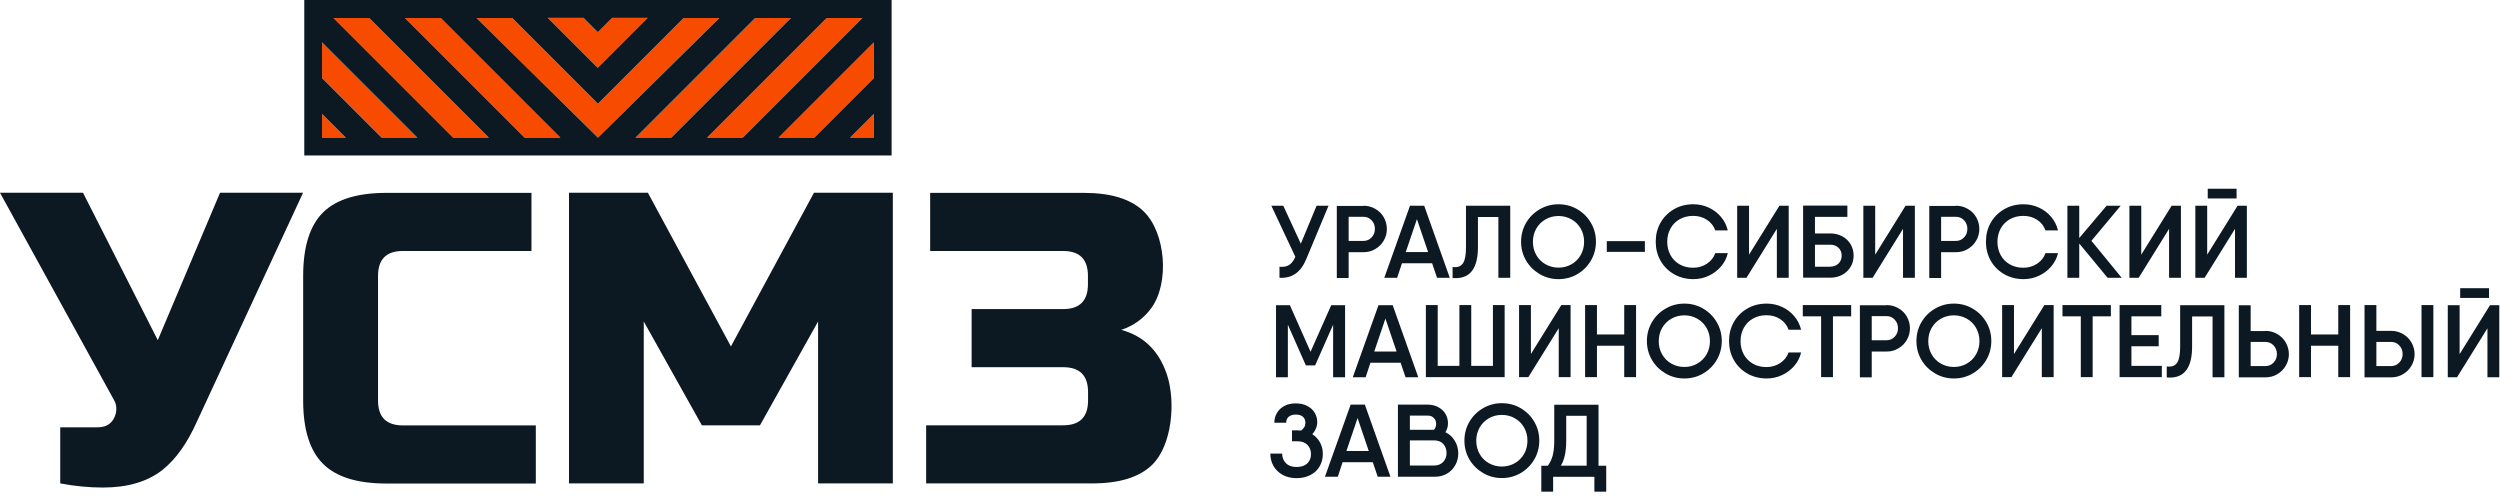 <svg width="398" height="79" viewBox="0 0 398 79" fill="none" xmlns="http://www.w3.org/2000/svg">
<g clip-path="url(#clip0_6223_19505)">
<path d="M169.234 58.457H154.682V49.207H169.234C171.885 49.207 173.201 47.89 173.201 45.239V43.923C173.201 41.272 171.885 39.956 169.234 39.956H148.082V30.705H172.543C176.866 30.705 180.032 31.684 182.06 33.641C185.601 37.056 186.206 45.062 183.288 49.047C182.078 50.701 180.477 51.857 178.503 52.516C182.078 53.476 184.515 55.86 185.779 59.649C187.202 63.937 186.615 70.91 183.395 74.023C181.367 75.98 178.2 76.959 173.877 76.959H147.442V67.708H169.252C171.903 67.708 173.219 66.392 173.219 63.741V62.424C173.219 59.774 171.903 58.457 169.252 58.457H169.234ZM48.264 63.741C48.264 68.366 49.313 71.728 51.412 73.828C53.512 75.927 56.874 76.977 61.499 76.977H85.302V67.726H64.15C61.499 67.726 60.183 66.409 60.183 63.759V43.923C60.183 41.272 61.499 39.956 64.15 39.956H84.608V30.705H61.499C56.874 30.705 53.512 31.755 51.412 33.836C49.313 35.935 48.264 39.298 48.264 43.923V63.759V63.741ZM16.402 77.617C14.196 77.617 11.937 77.403 9.589 76.959V68.028H15.53C16.811 68.028 17.683 67.53 18.181 66.516C18.395 66.071 18.519 65.609 18.519 65.093C18.519 64.595 18.412 64.132 18.181 63.741L0 30.688H13.218L25.119 54.152L35.028 30.688H48.246L31.381 67.05C29.833 70.537 27.983 73.134 25.831 74.842C23.447 76.692 20.298 77.617 16.384 77.617H16.402ZM130.239 51.181L120.988 67.708H111.738L102.487 51.181V76.959H90.585V30.688H103.145L116.363 55.148L129.581 30.688H142.14V76.959H130.239V51.181Z" fill="#0C1923"/>
<path d="M211.503 32.751L207.945 41.272C207.5 42.34 206.931 43.105 206.219 43.585C205.526 44.065 204.672 44.279 203.693 44.225V42.464C203.782 42.482 203.907 42.482 204.049 42.482C204.583 42.482 205.027 42.357 205.365 42.09C205.703 41.824 205.988 41.432 206.219 40.881L202.395 32.751H204.298L207.091 38.799L209.599 32.751H211.503ZM217.053 32.751C217.729 32.751 218.352 32.911 218.939 33.249C219.508 33.569 219.971 34.014 220.291 34.583C220.611 35.153 220.789 35.775 220.789 36.451C220.789 37.109 220.629 37.732 220.291 38.301C219.971 38.871 219.508 39.315 218.939 39.653C218.37 39.991 217.747 40.151 217.053 40.151H214.705V44.261H212.819V32.786H214.705H217.053V32.751ZM217.053 38.355C217.569 38.355 217.996 38.177 218.352 37.803C218.708 37.43 218.886 36.985 218.886 36.433C218.886 35.9 218.708 35.437 218.352 35.064C217.996 34.69 217.569 34.512 217.053 34.512H214.705V38.355H217.053ZM227.958 41.913H223.191L222.426 44.225H220.38L224.472 32.751H226.731L230.805 44.225H228.777L227.994 41.913H227.958ZM227.354 40.134L225.575 34.886L223.796 40.134H227.354ZM231.25 42.5C231.427 42.517 231.552 42.535 231.641 42.535C232.228 42.535 232.673 42.304 232.957 41.824C233.242 41.343 233.384 40.543 233.384 39.386V32.751H240.429V44.225H238.543V34.548H235.288V39.351C235.288 42.624 234.114 44.279 231.748 44.279C231.534 44.279 231.356 44.279 231.25 44.261V42.5ZM248.114 44.439C247.029 44.439 246.033 44.172 245.126 43.638C244.218 43.105 243.489 42.393 242.955 41.486C242.422 40.578 242.155 39.582 242.155 38.479C242.155 37.394 242.422 36.38 242.955 35.473C243.489 34.566 244.2 33.854 245.126 33.32C246.033 32.786 247.029 32.52 248.114 32.52C249.199 32.52 250.213 32.786 251.121 33.32C252.028 33.854 252.74 34.566 253.273 35.473C253.807 36.38 254.074 37.376 254.074 38.479C254.074 39.564 253.807 40.578 253.273 41.486C252.74 42.393 252.028 43.105 251.121 43.638C250.213 44.172 249.217 44.439 248.114 44.439ZM248.114 42.606C248.861 42.606 249.555 42.429 250.178 42.073C250.801 41.717 251.299 41.219 251.654 40.596C252.01 39.974 252.188 39.262 252.188 38.497C252.188 37.714 252.01 37.02 251.654 36.398C251.299 35.775 250.818 35.277 250.178 34.921C249.555 34.566 248.861 34.388 248.114 34.388C247.367 34.388 246.673 34.566 246.051 34.921C245.428 35.277 244.93 35.775 244.574 36.398C244.218 37.02 244.04 37.732 244.04 38.497C244.04 39.28 244.218 39.974 244.574 40.596C244.93 41.219 245.41 41.717 246.051 42.073C246.673 42.429 247.367 42.606 248.114 42.606ZM255.799 38.39H261.866V40.098H255.799V38.39ZM269.586 44.439C268.448 44.439 267.416 44.172 266.509 43.656C265.584 43.122 264.872 42.411 264.356 41.504C263.84 40.596 263.591 39.582 263.591 38.479C263.591 37.376 263.84 36.362 264.356 35.455C264.872 34.548 265.584 33.836 266.509 33.302C267.434 32.769 268.448 32.52 269.586 32.52C270.458 32.52 271.277 32.698 272.041 33.053C272.806 33.409 273.447 33.889 273.981 34.53C274.514 35.153 274.87 35.882 275.066 36.682H273.073C272.824 35.989 272.397 35.419 271.739 34.992C271.099 34.566 270.369 34.37 269.551 34.37C268.75 34.37 268.021 34.548 267.398 34.904C266.776 35.259 266.295 35.74 265.94 36.38C265.602 37.003 265.424 37.714 265.424 38.497C265.424 39.28 265.602 39.991 265.94 40.614C266.278 41.237 266.776 41.735 267.398 42.09C268.021 42.446 268.733 42.624 269.551 42.624C270.351 42.624 271.081 42.411 271.739 41.984C272.379 41.557 272.824 41.005 273.073 40.294H275.066C274.888 41.094 274.514 41.806 273.981 42.429C273.447 43.051 272.789 43.549 272.024 43.905C271.259 44.261 270.44 44.439 269.569 44.439H269.586ZM282.875 36.433L278.037 44.225H276.56V32.751H278.446V40.543L283.285 32.751H284.761V44.225H282.875V36.433ZM291.397 37.163C292.091 37.163 292.731 37.323 293.3 37.625C293.87 37.928 294.296 38.355 294.617 38.888C294.937 39.422 295.097 40.027 295.097 40.685C295.097 41.343 294.937 41.948 294.617 42.482C294.296 43.016 293.852 43.443 293.3 43.745C292.731 44.047 292.108 44.208 291.397 44.208H287.714H287.056V32.733H288.942H294.101V34.53H288.942V37.163H291.397ZM291.397 42.446C291.913 42.446 292.34 42.286 292.678 41.966C293.016 41.646 293.194 41.219 293.194 40.703C293.194 40.169 293.016 39.76 292.678 39.44C292.34 39.12 291.913 38.959 291.397 38.959H288.942V42.464H291.397V42.446ZM302.96 36.433L298.121 44.225H296.645V32.751H298.53V40.543L303.369 32.751H304.846V44.225H302.96V36.433ZM311.375 32.751C312.051 32.751 312.673 32.911 313.26 33.249C313.83 33.569 314.292 34.014 314.612 34.583C314.933 35.153 315.111 35.775 315.111 36.451C315.111 37.109 314.95 37.732 314.612 38.301C314.292 38.871 313.83 39.315 313.26 39.653C312.691 39.991 312.068 40.151 311.375 40.151H309.026V44.261H307.141V32.786H309.026H311.375V32.751ZM311.375 38.355C311.891 38.355 312.318 38.177 312.673 37.803C313.029 37.43 313.207 36.985 313.207 36.433C313.207 35.9 313.029 35.437 312.673 35.064C312.318 34.69 311.891 34.512 311.375 34.512H309.026V38.355H311.375ZM322.155 44.439C321.017 44.439 319.985 44.172 319.078 43.656C318.153 43.122 317.441 42.411 316.925 41.504C316.409 40.596 316.16 39.582 316.16 38.479C316.16 37.376 316.409 36.362 316.925 35.455C317.441 34.548 318.153 33.836 319.078 33.302C320.003 32.769 321.017 32.52 322.155 32.52C323.027 32.52 323.845 32.698 324.61 33.053C325.375 33.409 326.016 33.889 326.549 34.53C327.083 35.153 327.439 35.882 327.635 36.682H325.642C325.393 35.989 324.966 35.419 324.308 34.992C323.667 34.566 322.938 34.37 322.12 34.37C321.319 34.37 320.59 34.548 319.967 34.904C319.344 35.259 318.864 35.74 318.508 36.38C318.17 37.003 317.992 37.714 317.992 38.497C317.992 39.28 318.17 39.991 318.508 40.614C318.846 41.237 319.344 41.735 319.967 42.09C320.59 42.446 321.301 42.624 322.12 42.624C322.92 42.624 323.65 42.411 324.308 41.984C324.948 41.557 325.393 41.005 325.642 40.294H327.635C327.457 41.094 327.083 41.806 326.549 42.429C326.016 43.051 325.357 43.549 324.592 43.905C323.828 44.261 323.009 44.439 322.137 44.439H322.155ZM335.533 44.225L331.015 38.764V44.225H329.129V32.751H331.015V37.892L335.373 32.751H337.615L332.954 38.337L337.775 44.225H335.533ZM345.318 36.433L340.479 44.225H339.002V32.751H340.888V40.543L345.727 32.751H347.203V44.225H345.318V36.433ZM355.813 36.433L350.975 44.225H349.498V32.751H351.384V40.543L356.223 32.751H357.699V44.225H355.813V36.433ZM351.473 30.047H356.063V31.595H351.473V30.047Z" fill="#0C1923"/>
<path d="M214.119 60.057H212.233V51.696L209.369 58.172H207.892L205.028 51.696V60.057H203.143V48.583H205.028H205.349L208.64 56.001L211.931 48.583H214.137V60.057H214.119ZM222.943 57.745H218.175L217.41 60.057H215.364L219.456 48.583H221.715L225.789 60.057H223.761L222.978 57.745H222.943ZM222.338 55.966L220.559 50.718L218.78 55.966H222.338ZM239.54 48.565V60.04H226.999V48.565H228.884V58.243H232.336V48.565H234.221V58.243H237.673V48.565H239.558H239.54ZM248.151 52.248L243.312 60.04H241.835V48.565H243.721V56.357L248.56 48.565H250.036V60.04H248.151V52.248ZM260.461 48.565V60.04H258.576V55.041H254.235V60.04H252.349V48.565H254.235V53.244H258.576V48.565H260.461ZM268.146 60.253C267.061 60.253 266.065 59.986 265.158 59.453C264.25 58.919 263.521 58.207 262.987 57.3C262.454 56.393 262.187 55.396 262.187 54.294C262.187 53.208 262.454 52.194 262.987 51.287C263.521 50.38 264.233 49.668 265.158 49.134C266.065 48.601 267.061 48.334 268.146 48.334C269.232 48.334 270.246 48.601 271.153 49.134C272.06 49.668 272.772 50.38 273.305 51.287C273.839 52.194 274.106 53.191 274.106 54.294C274.106 55.379 273.839 56.393 273.305 57.3C272.772 58.207 272.06 58.919 271.153 59.453C270.246 59.986 269.249 60.253 268.146 60.253ZM268.146 58.421C268.894 58.421 269.587 58.243 270.21 57.887C270.833 57.531 271.331 57.033 271.687 56.41C272.042 55.788 272.22 55.076 272.22 54.311C272.22 53.529 272.042 52.835 271.687 52.212C271.331 51.589 270.85 51.091 270.21 50.736C269.587 50.38 268.894 50.202 268.146 50.202C267.399 50.202 266.705 50.38 266.083 50.736C265.46 51.091 264.962 51.589 264.606 52.212C264.25 52.835 264.073 53.546 264.073 54.311C264.073 55.094 264.25 55.788 264.606 56.41C264.962 57.033 265.442 57.531 266.083 57.887C266.705 58.243 267.399 58.421 268.146 58.421ZM281.257 60.253C280.119 60.253 279.087 59.986 278.18 59.47C277.255 58.937 276.543 58.225 276.027 57.318C275.511 56.41 275.262 55.396 275.262 54.294C275.262 53.191 275.511 52.176 276.027 51.269C276.543 50.362 277.255 49.65 278.18 49.117C279.105 48.583 280.119 48.334 281.257 48.334C282.129 48.334 282.947 48.512 283.712 48.868C284.477 49.223 285.118 49.704 285.652 50.344C286.185 50.967 286.541 51.696 286.737 52.497H284.744C284.495 51.803 284.068 51.234 283.41 50.807C282.77 50.38 282.04 50.184 281.222 50.184C280.421 50.184 279.692 50.362 279.069 50.718C278.447 51.074 277.966 51.554 277.611 52.194C277.273 52.817 277.095 53.529 277.095 54.311C277.095 55.094 277.273 55.806 277.611 56.428C277.949 57.051 278.447 57.549 279.069 57.905C279.692 58.261 280.404 58.438 281.222 58.438C282.022 58.438 282.752 58.225 283.41 57.798C284.05 57.371 284.495 56.82 284.744 56.108H286.737C286.559 56.909 286.185 57.62 285.652 58.243C285.118 58.865 284.46 59.364 283.695 59.719C282.93 60.075 282.111 60.253 281.24 60.253H281.257ZM294.707 50.362H291.807V60.04H289.921V50.362H287.004V48.565H291.807H294.707V50.362ZM300.328 48.565C301.004 48.565 301.627 48.725 302.214 49.063C302.783 49.383 303.246 49.828 303.566 50.398C303.886 50.967 304.064 51.589 304.064 52.265C304.064 52.924 303.904 53.546 303.566 54.116C303.246 54.685 302.783 55.13 302.214 55.468C301.645 55.806 301.022 55.966 300.328 55.966H297.98V60.075H296.094V48.601H297.98H300.328V48.565ZM300.328 54.169C300.844 54.169 301.271 53.991 301.627 53.617C301.983 53.244 302.16 52.799 302.16 52.248C302.16 51.714 301.983 51.251 301.627 50.878C301.271 50.504 300.844 50.326 300.328 50.326H297.98V54.169H300.328ZM311.055 60.253C309.97 60.253 308.974 59.986 308.067 59.453C307.159 58.919 306.43 58.207 305.896 57.3C305.363 56.393 305.096 55.396 305.096 54.294C305.096 53.208 305.363 52.194 305.896 51.287C306.43 50.38 307.142 49.668 308.067 49.134C308.974 48.601 309.97 48.334 311.055 48.334C312.14 48.334 313.154 48.601 314.062 49.134C314.969 49.668 315.681 50.38 316.214 51.287C316.748 52.194 317.015 53.191 317.015 54.294C317.015 55.379 316.748 56.393 316.214 57.3C315.681 58.207 314.969 58.919 314.062 59.453C313.154 59.986 312.158 60.253 311.055 60.253ZM311.055 58.421C311.802 58.421 312.496 58.243 313.119 57.887C313.742 57.531 314.24 57.033 314.595 56.41C314.951 55.788 315.129 55.076 315.129 54.311C315.129 53.529 314.951 52.835 314.595 52.212C314.24 51.589 313.759 51.091 313.119 50.736C312.496 50.38 311.802 50.202 311.055 50.202C310.308 50.202 309.614 50.38 308.992 50.736C308.369 51.091 307.871 51.589 307.515 52.212C307.159 52.835 306.981 53.546 306.981 54.311C306.981 55.094 307.159 55.788 307.515 56.41C307.871 57.033 308.351 57.531 308.992 57.887C309.614 58.243 310.308 58.421 311.055 58.421ZM325.056 52.248L320.217 60.04H318.74V48.565H320.626V56.357L325.465 48.565H326.942V60.04H325.056V52.248ZM336.05 50.362H333.15V60.04H331.264V50.362H328.347V48.565H333.15H336.05V50.362ZM344.162 58.243V60.04H338.096H337.438V48.565H339.323H344.073V50.362H339.323V53.351H343.664V55.13H339.323V58.243H344.162ZM344.945 58.332C345.123 58.349 345.247 58.367 345.336 58.367C345.923 58.367 346.368 58.136 346.653 57.656C346.937 57.175 347.08 56.375 347.08 55.218V48.583H354.124V60.057H352.239V50.38H348.983V55.183C348.983 58.456 347.809 60.111 345.443 60.111C345.229 60.111 345.052 60.111 344.945 60.093V58.332ZM360.653 52.675C361.329 52.675 361.952 52.835 362.539 53.173C363.108 53.511 363.571 53.956 363.891 54.525C364.211 55.094 364.389 55.699 364.389 56.375C364.389 57.033 364.229 57.656 363.891 58.225C363.571 58.794 363.108 59.239 362.539 59.577C361.97 59.915 361.347 60.075 360.653 60.075H357.077H356.419V48.601H358.305V52.71H360.653V52.675ZM360.653 58.278C361.169 58.278 361.596 58.1 361.952 57.727C362.308 57.353 362.486 56.909 362.486 56.357C362.486 55.823 362.308 55.361 361.952 54.987C361.596 54.614 361.169 54.436 360.653 54.436H358.305V58.278H360.653ZM374.138 48.565V60.04H372.252V55.041H367.911V60.04H366.026V48.565H367.911V53.244H372.252V48.565H374.138ZM376.433 48.565H378.318V52.675H380.667C381.343 52.675 381.965 52.835 382.552 53.173C383.122 53.511 383.584 53.956 383.904 54.525C384.225 55.094 384.403 55.699 384.403 56.375C384.403 57.033 384.242 57.656 383.904 58.225C383.584 58.794 383.122 59.239 382.552 59.577C381.983 59.915 381.36 60.075 380.667 60.075H376.433V48.601V48.565ZM385.505 48.565H387.391V60.04H385.505V48.565ZM380.667 58.278C381.183 58.278 381.61 58.1 381.965 57.727C382.321 57.353 382.499 56.909 382.499 56.357C382.499 55.823 382.321 55.361 381.965 54.987C381.61 54.614 381.183 54.436 380.667 54.436H378.318V58.278H380.667ZM396.001 52.265L391.163 60.057H389.686V48.583H391.572V56.375L396.411 48.583H397.887V60.057H396.001V52.265ZM391.661 45.879H396.251V47.427H391.661V45.879Z" fill="#0C1923"/>
<path d="M208.906 69.113C209.439 69.451 209.848 69.896 210.151 70.448C210.453 70.999 210.596 71.604 210.596 72.28C210.596 73.009 210.418 73.668 210.08 74.255C209.742 74.842 209.261 75.286 208.621 75.624C207.98 75.945 207.251 76.123 206.415 76.123C205.579 76.123 204.832 75.945 204.209 75.607C203.586 75.269 203.088 74.788 202.75 74.201C202.412 73.614 202.234 72.956 202.234 72.209H204.12C204.12 72.814 204.316 73.329 204.725 73.739C205.116 74.148 205.686 74.344 206.415 74.344C207.162 74.344 207.731 74.148 208.123 73.774C208.514 73.383 208.71 72.903 208.71 72.298C208.71 71.693 208.514 71.213 208.141 70.821C207.749 70.43 207.233 70.252 206.557 70.252H205.686V68.508H206.557C206.7 68.508 206.895 68.526 207.127 68.544C207.589 68.224 207.82 67.815 207.82 67.299C207.82 66.907 207.696 66.587 207.429 66.356C207.162 66.107 206.789 66 206.29 66C205.792 66 205.419 66.125 205.152 66.356C204.885 66.605 204.761 66.907 204.761 67.299H202.875C202.875 66.712 203.017 66.178 203.302 65.716C203.586 65.253 203.978 64.879 204.494 64.612C205.01 64.346 205.597 64.221 206.29 64.221C206.966 64.221 207.571 64.346 208.087 64.612C208.603 64.879 209.012 65.235 209.279 65.68C209.564 66.142 209.706 66.641 209.706 67.21C209.706 67.548 209.635 67.886 209.493 68.224C209.35 68.562 209.155 68.864 208.906 69.131V69.113ZM218.512 73.579H213.744L212.979 75.891H210.934L215.025 64.417H217.285L221.358 75.891H219.33L218.548 73.579H218.512ZM217.907 71.8L216.128 66.552L214.349 71.8H217.907ZM230.111 68.811C230.751 69.113 231.249 69.576 231.605 70.181C231.979 70.785 232.157 71.462 232.157 72.191C232.157 72.867 231.997 73.49 231.676 74.059C231.356 74.628 230.929 75.073 230.378 75.393C229.826 75.713 229.204 75.891 228.528 75.891H222.959H222.55V64.417H224.436H227.265C227.887 64.417 228.456 64.541 228.955 64.808C229.453 65.075 229.844 65.431 230.111 65.876C230.378 66.338 230.52 66.836 230.52 67.406C230.52 67.904 230.378 68.366 230.111 68.811ZM224.454 66.178V68.419H228.279C228.528 68.153 228.634 67.85 228.634 67.477C228.634 67.085 228.51 66.783 228.261 66.534C228.012 66.285 227.692 66.16 227.265 66.16H224.436L224.454 66.178ZM228.296 74.112C228.919 74.112 229.399 73.916 229.755 73.543C230.111 73.152 230.289 72.689 230.289 72.12C230.289 71.533 230.111 71.07 229.773 70.679C229.435 70.305 228.937 70.109 228.314 70.109H224.454V74.112H228.296ZM239.095 76.105C238.01 76.105 237.013 75.838 236.106 75.304C235.199 74.77 234.469 74.059 233.936 73.152C233.402 72.244 233.135 71.248 233.135 70.145C233.135 69.06 233.402 68.046 233.936 67.139C234.469 66.231 235.181 65.52 236.106 64.986C237.013 64.452 238.01 64.186 239.095 64.186C240.18 64.186 241.194 64.452 242.101 64.986C243.009 65.52 243.72 66.231 244.254 67.139C244.788 68.046 245.054 69.042 245.054 70.145C245.054 71.23 244.788 72.244 244.254 73.152C243.72 74.059 243.009 74.77 242.101 75.304C241.194 75.838 240.198 76.105 239.095 76.105ZM239.095 74.272C239.842 74.272 240.536 74.094 241.158 73.739C241.781 73.383 242.279 72.885 242.635 72.262C242.991 71.639 243.169 70.928 243.169 70.163C243.169 69.38 242.991 68.686 242.635 68.064C242.279 67.441 241.799 66.943 241.158 66.587C240.536 66.231 239.842 66.053 239.095 66.053C238.348 66.053 237.654 66.231 237.031 66.587C236.409 66.943 235.91 67.441 235.555 68.064C235.199 68.686 235.021 69.398 235.021 70.163C235.021 70.946 235.199 71.639 235.555 72.262C235.91 72.885 236.391 73.383 237.031 73.739C237.654 74.094 238.348 74.272 239.095 74.272ZM255.71 74.13V75.909V78.275H253.825V75.909H247.26V78.275H245.375V75.322V74.148H246.406C246.727 73.739 246.993 73.205 247.171 72.582C247.349 71.96 247.438 71.141 247.438 70.163V64.435H254.483V74.148H255.71V74.13ZM252.597 74.13V66.196H249.342V70.181C249.342 71.906 249.057 73.223 248.488 74.13H252.597Z" fill="#0C1923"/>
<path fill-rule="evenodd" clip-rule="evenodd" d="M97.452 2.846L95.175 5.123L92.898 2.846H87.205L95.157 10.798L103.109 2.846H97.416H97.452ZM51.27 6.742V12.434L60.752 21.916H66.444L51.27 6.742ZM51.27 18.127V21.916H55.059L51.27 18.127ZM72.137 21.916H77.83L58.777 2.863H53.084L72.137 21.916ZM83.522 21.916H89.215L70.162 2.863H64.469L83.522 21.916ZM95.192 21.916L114.53 2.863H108.837L95.192 16.508L81.548 2.863H75.855L95.192 21.916ZM101.17 21.916H106.863L125.915 2.863H120.223L101.17 21.916ZM112.555 21.916H118.248L137.301 2.863H131.608L112.555 21.916ZM123.941 21.916H129.633L139.115 12.434V6.742L123.941 21.916ZM135.326 21.916H139.115V18.127L135.326 21.916Z" fill="#F74B00"/>
<path d="M48.441 23.322V0H141.944V24.746H48.441V23.322ZM97.452 2.846L95.175 5.123L92.898 2.846H87.205L95.157 10.798L103.109 2.846H97.417H97.452ZM51.27 6.742V12.435L60.752 21.917H66.445L51.27 6.742ZM51.27 18.128V21.917H55.059L51.27 18.128ZM72.137 21.917H77.83L58.777 2.864H53.084L72.137 21.917ZM83.523 21.917H89.216L70.163 2.864H64.47L83.523 21.917ZM95.193 21.917L114.53 2.864H108.838L95.193 16.509L81.548 2.864H75.855L95.193 21.917ZM101.17 21.917H106.863L125.916 2.864H120.223L101.17 21.917ZM112.556 21.917H118.248L137.301 2.864H131.609L112.556 21.917ZM123.941 21.917H129.634L139.116 12.435V6.742L123.941 21.917ZM135.327 21.917H139.116V18.128L135.327 21.917Z" fill="#0C1923"/>
</g>
<defs>
<clipPath id="clip0_6223_19505">
<rect width="397.886" height="78.257" fill="white"/>
</clipPath>
</defs>
</svg>
